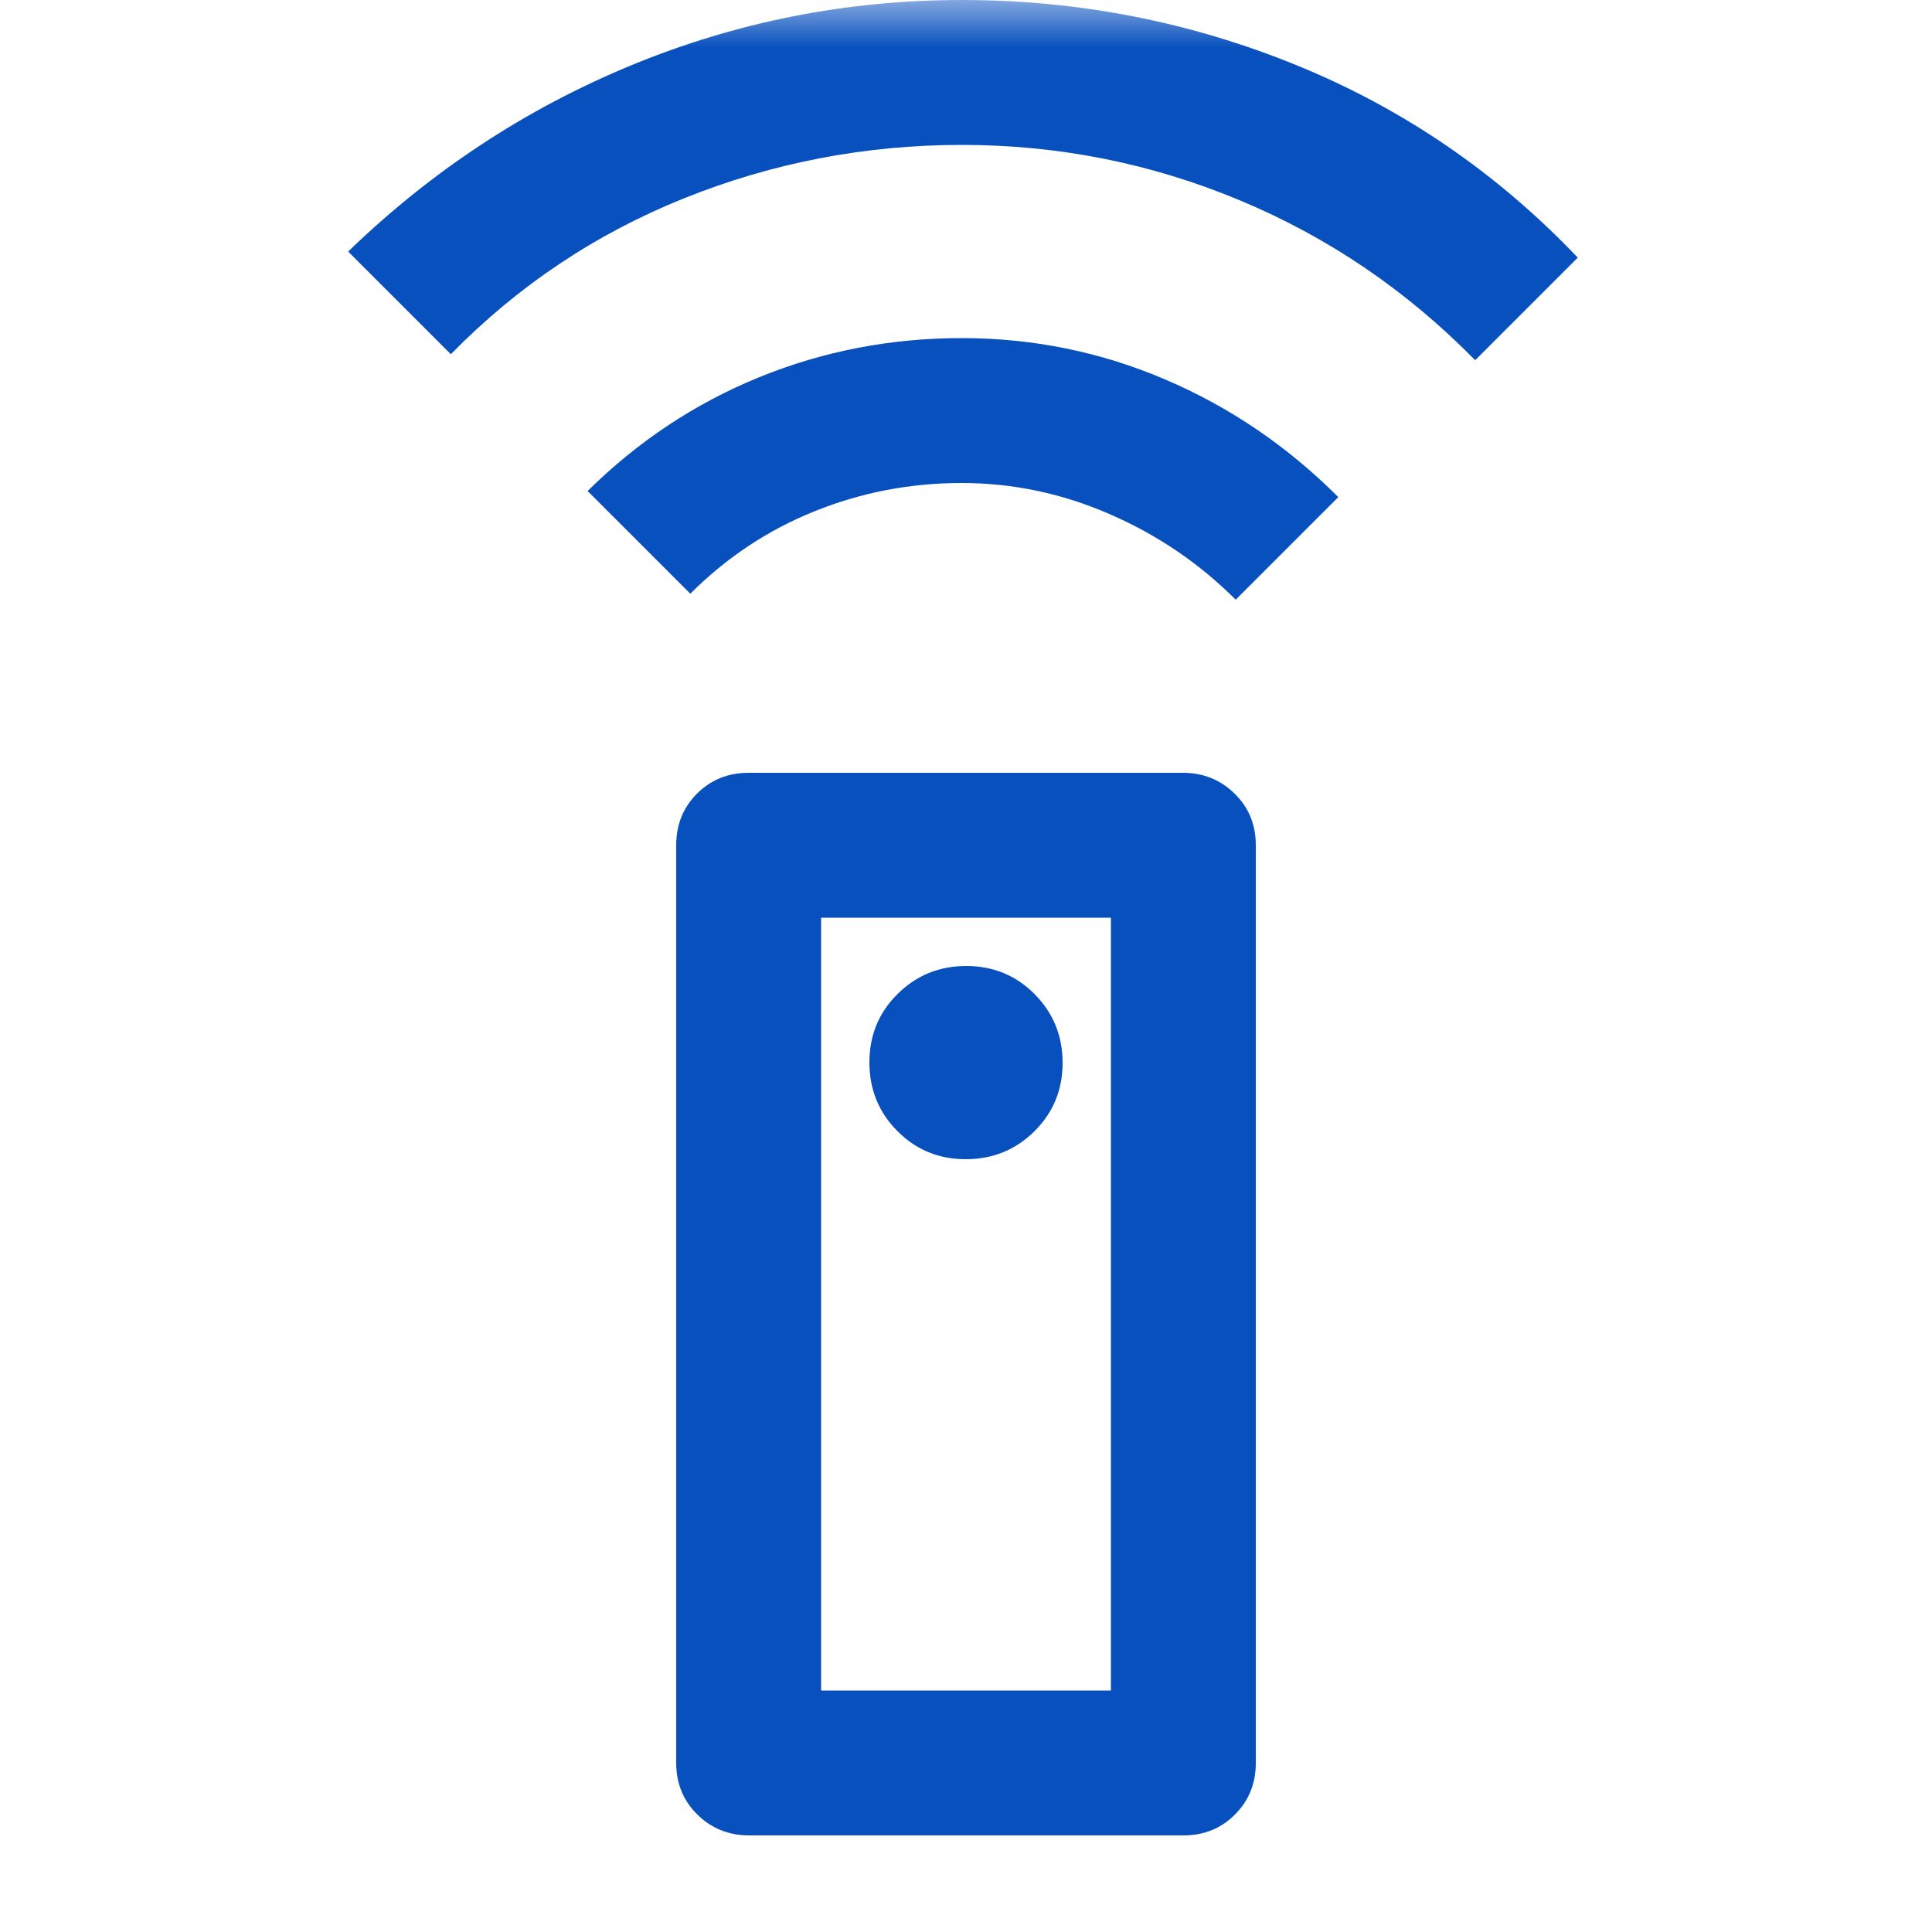 <?xml version="1.0" encoding="UTF-8"?> <svg xmlns="http://www.w3.org/2000/svg" width="20" height="20" viewBox="0 0 20 20" fill="none"><mask id="mask0_1178_2081" style="mask-type:alpha" maskUnits="userSpaceOnUse" x="0" y="0" width="20" height="20"><rect width="20" height="20" fill="#D9D9D9"></rect></mask><g mask="url(#mask0_1178_2081)"><path d="M7.756 19C7.544 19 7.365 18.928 7.219 18.784C7.073 18.641 7 18.462 7 18.25V8.75C7 8.537 7.072 8.359 7.215 8.216C7.359 8.072 7.537 8 7.749 8H12.244C12.456 8 12.635 8.072 12.781 8.216C12.927 8.359 13 8.537 13 8.75V18.25C13 18.462 12.928 18.641 12.784 18.784C12.641 18.928 12.463 19 12.251 19H7.756ZM9.998 12C10.277 12 10.514 11.903 10.708 11.711C10.903 11.518 11 11.282 11 11.002C11 10.723 10.903 10.486 10.711 10.292C10.518 10.097 10.282 10 10.002 10C9.723 10 9.486 10.097 9.292 10.289C9.097 10.482 9 10.718 9 10.998C9 11.277 9.096 11.514 9.289 11.708C9.482 11.903 9.718 12 9.998 12ZM7.146 6.146L6.083 5.083C6.604 4.568 7.195 4.176 7.859 3.905C8.522 3.635 9.221 3.5 9.955 3.5C10.69 3.5 11.391 3.642 12.059 3.927C12.728 4.212 13.326 4.618 13.854 5.146L12.792 6.208C12.417 5.833 11.983 5.538 11.489 5.323C10.996 5.108 10.485 5 9.955 5C9.425 5 8.918 5.097 8.434 5.292C7.95 5.486 7.521 5.771 7.146 6.146ZM4.667 3.667L3.604 2.604C4.465 1.771 5.441 1.128 6.532 0.677C7.624 0.226 8.766 0 9.958 0C11.166 0 12.322 0.226 13.426 0.677C14.531 1.128 15.5 1.792 16.333 2.667L15.271 3.729C14.562 3.007 13.75 2.455 12.833 2.073C11.917 1.691 10.958 1.5 9.958 1.5C8.958 1.5 8 1.684 7.083 2.052C6.167 2.42 5.361 2.958 4.667 3.667ZM8.5 17.5H11.5V9.5H8.5V17.5Z" fill="#0750BE"></path></g></svg> 